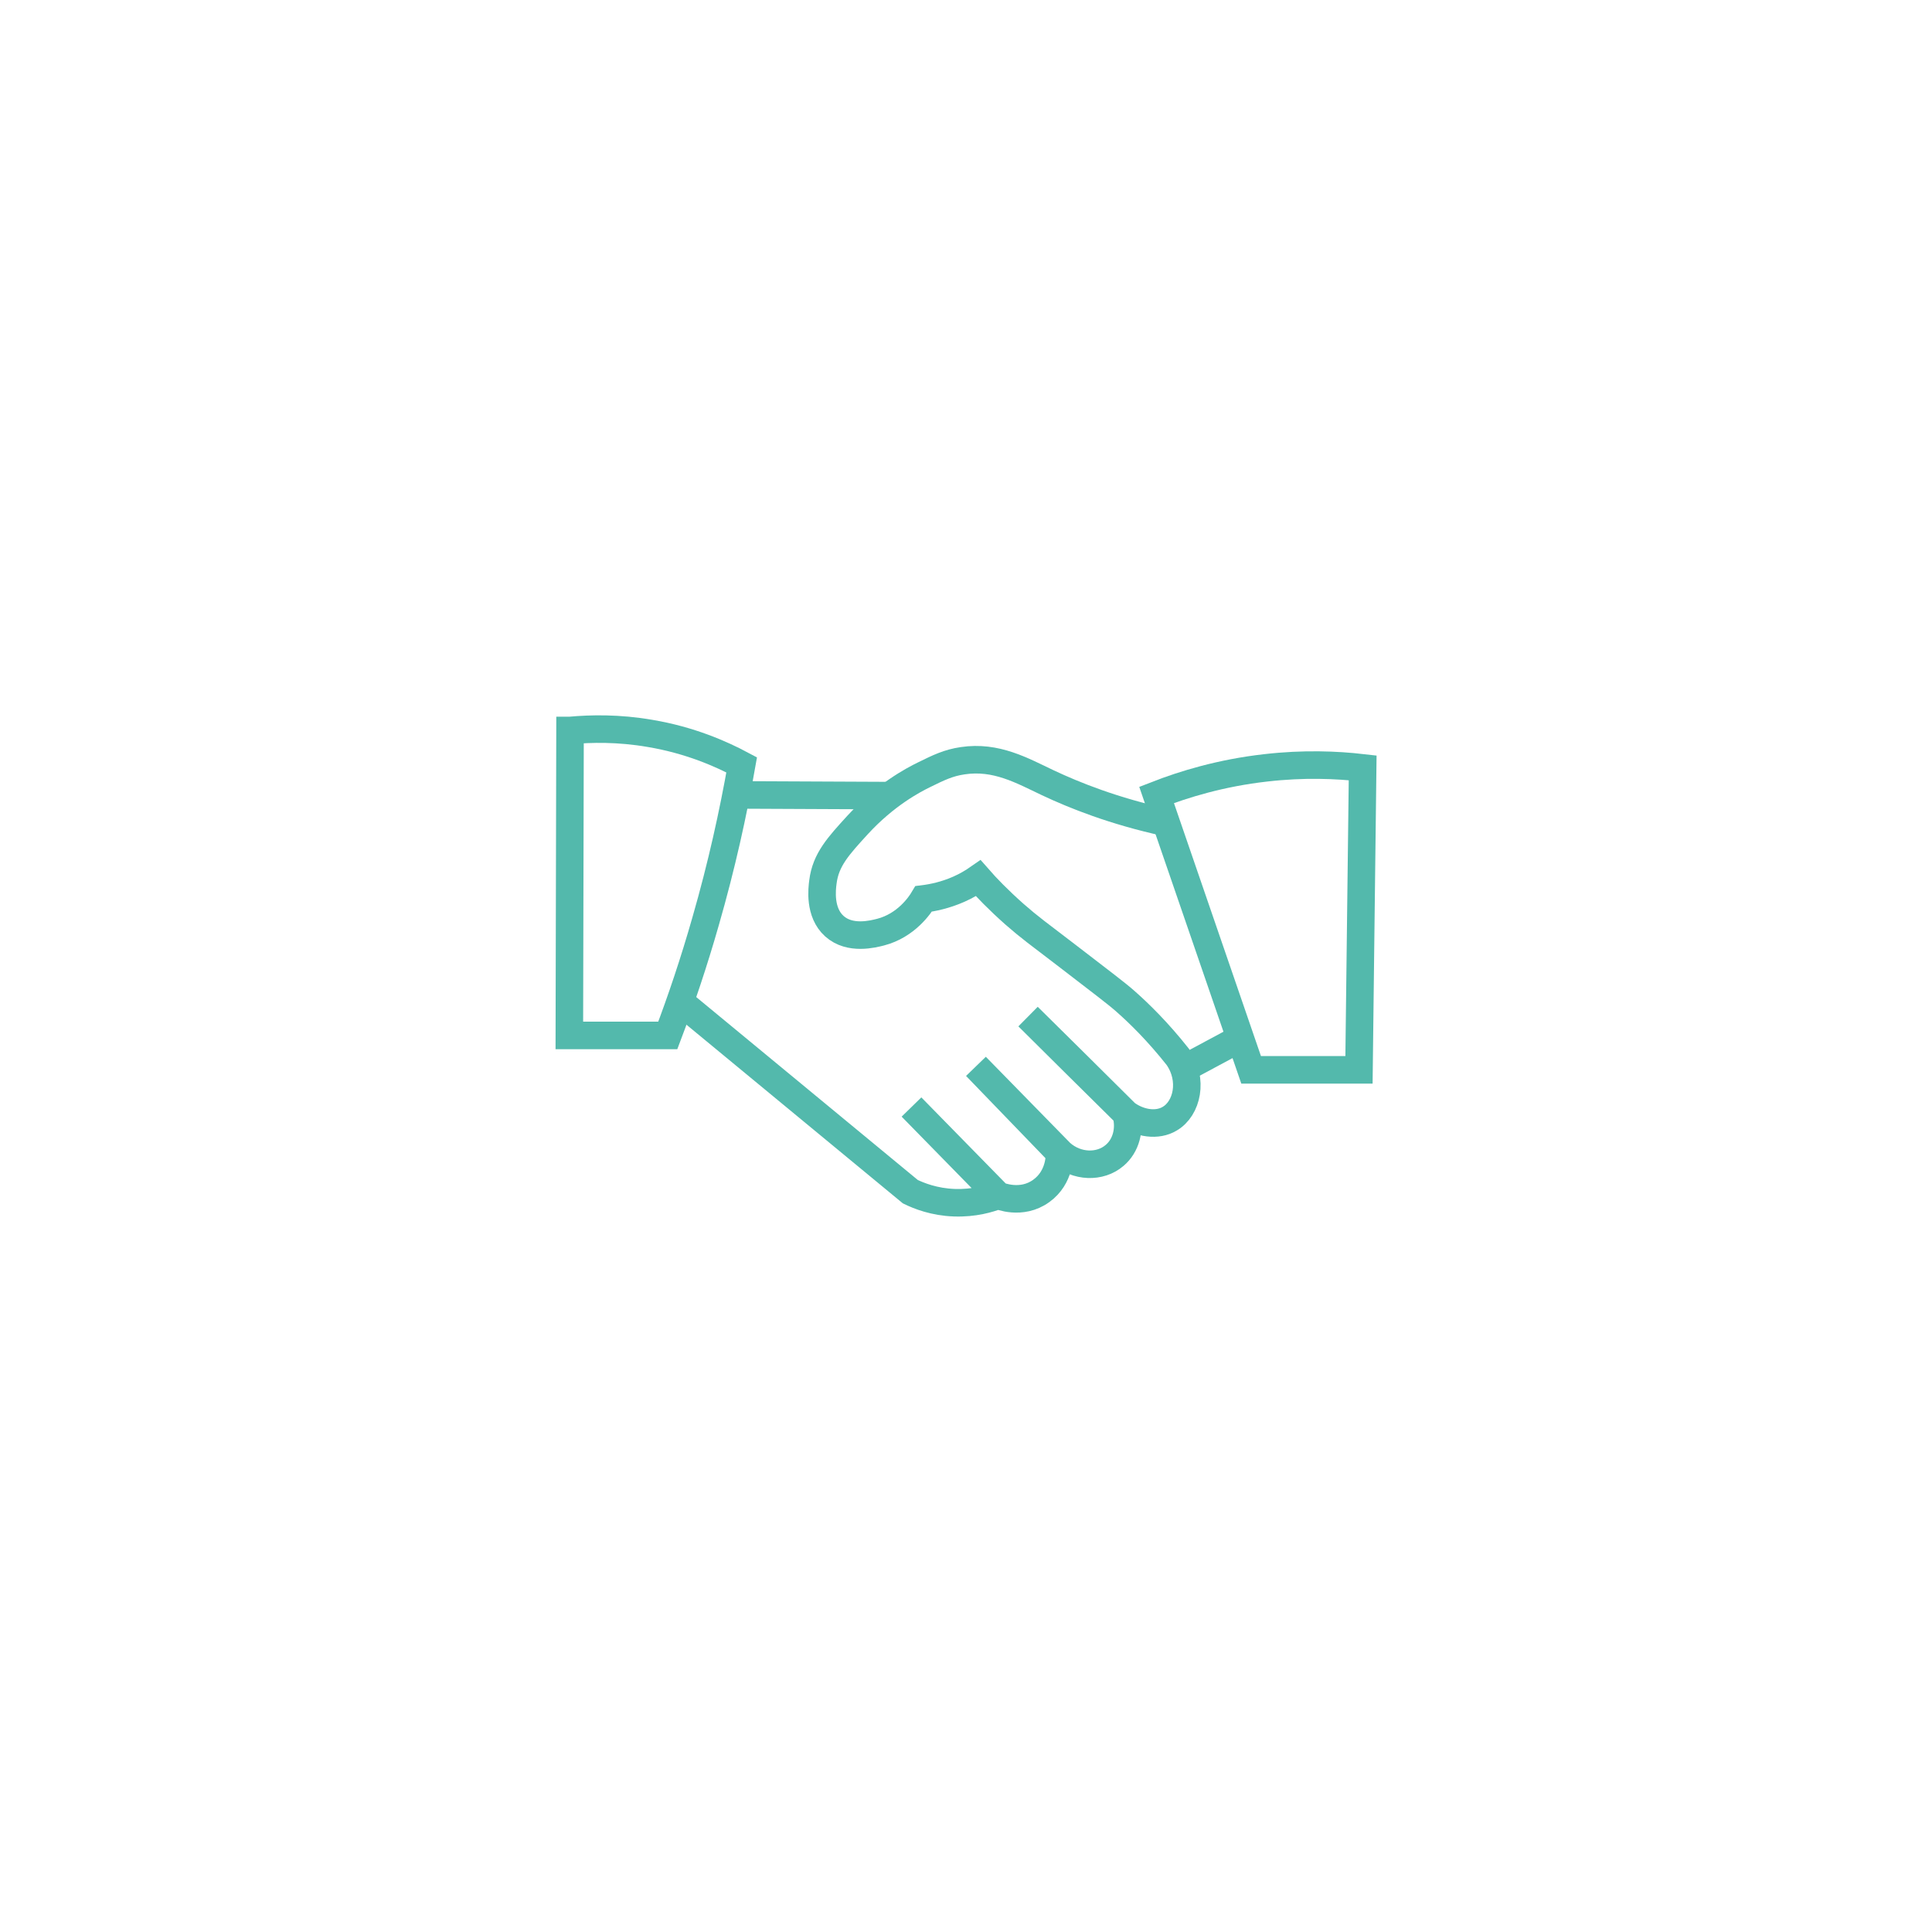 <?xml version="1.0" encoding="UTF-8"?>
<svg xmlns="http://www.w3.org/2000/svg" version="1.1" viewBox="0 0 841.9 841.9">
  <defs>
    <style>
      .cls-1 {
        fill: none;
        stroke: #53b9ac;
        stroke-miterlimit: 10;
        stroke-width: 12px;
      }
    </style>
  </defs>
  <!-- Generator: Adobe Illustrator 28.6.0, SVG Export Plug-In . SVG Version: 1.2.0 Build 709)  -->
  <g>
    <g id="Laag_1">
      <g>
        <path class="cls-1" d="M297.5,437.4c33.1,27.3,66.1,54.6,99.2,81.9,3.7,1.8,10.4,4.5,19.2,4.8,8.5.3,15.2-1.7,19-3.2q-12.6-12.8-37.7-38.5,25.1,25.7,37.7,38.5c.5.2,10.2,4.3,18.8-1.9,8.4-6,8-15.9,8-16.6-12.1-12.6-24.3-25.1-36.4-37.7,12.3,12.6,24.6,25.1,36.9,37.7,7,6.3,17.2,6.5,23.5,1.1,5-4.2,6.9-11.4,5-18.2-14.2-14.1-28.4-28.2-42.7-42.3,14.2,14.1,28.4,28.2,42.7,42.3,6,4.4,13.7,5.4,19,2.2,7.6-4.4,10.5-17,3.5-27-8.7-11-16.8-18.9-22.7-24.1-3.8-3.4-10.9-8.7-24.9-19.5-13.2-10.1-17-12.8-23.5-18.5-7-6.2-12.4-11.8-15.8-15.7-2.3,1.6-5.1,3.3-8.5,4.8-5.9,2.6-11.3,3.7-15.3,4.2-1.6,2.7-7.6,11.6-18.8,14.5-3.2.8-13.3,3.5-20.1-2.6-6.7-6-5.4-16.3-5-19.3,1.2-9.7,6.8-15.7,15.1-24.8,12.2-13.3,24.3-19.6,29-21.9,6.3-3.1,10.6-5.2,16.8-6.1,14.6-2.2,25.9,4.3,37.1,9.6,11.7,5.5,28.6,12.3,51.4,17.3"/>
        <path class="cls-1" d="M516,465.6c8.1-4.4,16.3-8.7,24.4-13.1"/>
        <path class="cls-1" d="M321.9,346.4c22,.1,44,.2,66,.3"/>
        <path class="cls-1" d="M248.4,318.3c-.1,44.3-.2,88.6-.3,132.9h42.9c5.8-15.3,11.4-31.9,16.5-49.8,7-24.3,12-47.1,15.7-68.1-9-4.8-22.6-10.8-39.9-13.7-13.8-2.4-25.9-2.1-34.8-1.3Z"/>
        <path class="cls-1" d="M504,346.4c13.7,39.9,27.5,79.9,41.2,119.8h47c.5-43.9,1.1-87.8,1.6-131.6-11.3-1.3-25.7-1.9-42.2,0-19.6,2.2-35.8,7.2-47.6,11.8Z"/>
      </g>
    </g>
  </g>
</svg>